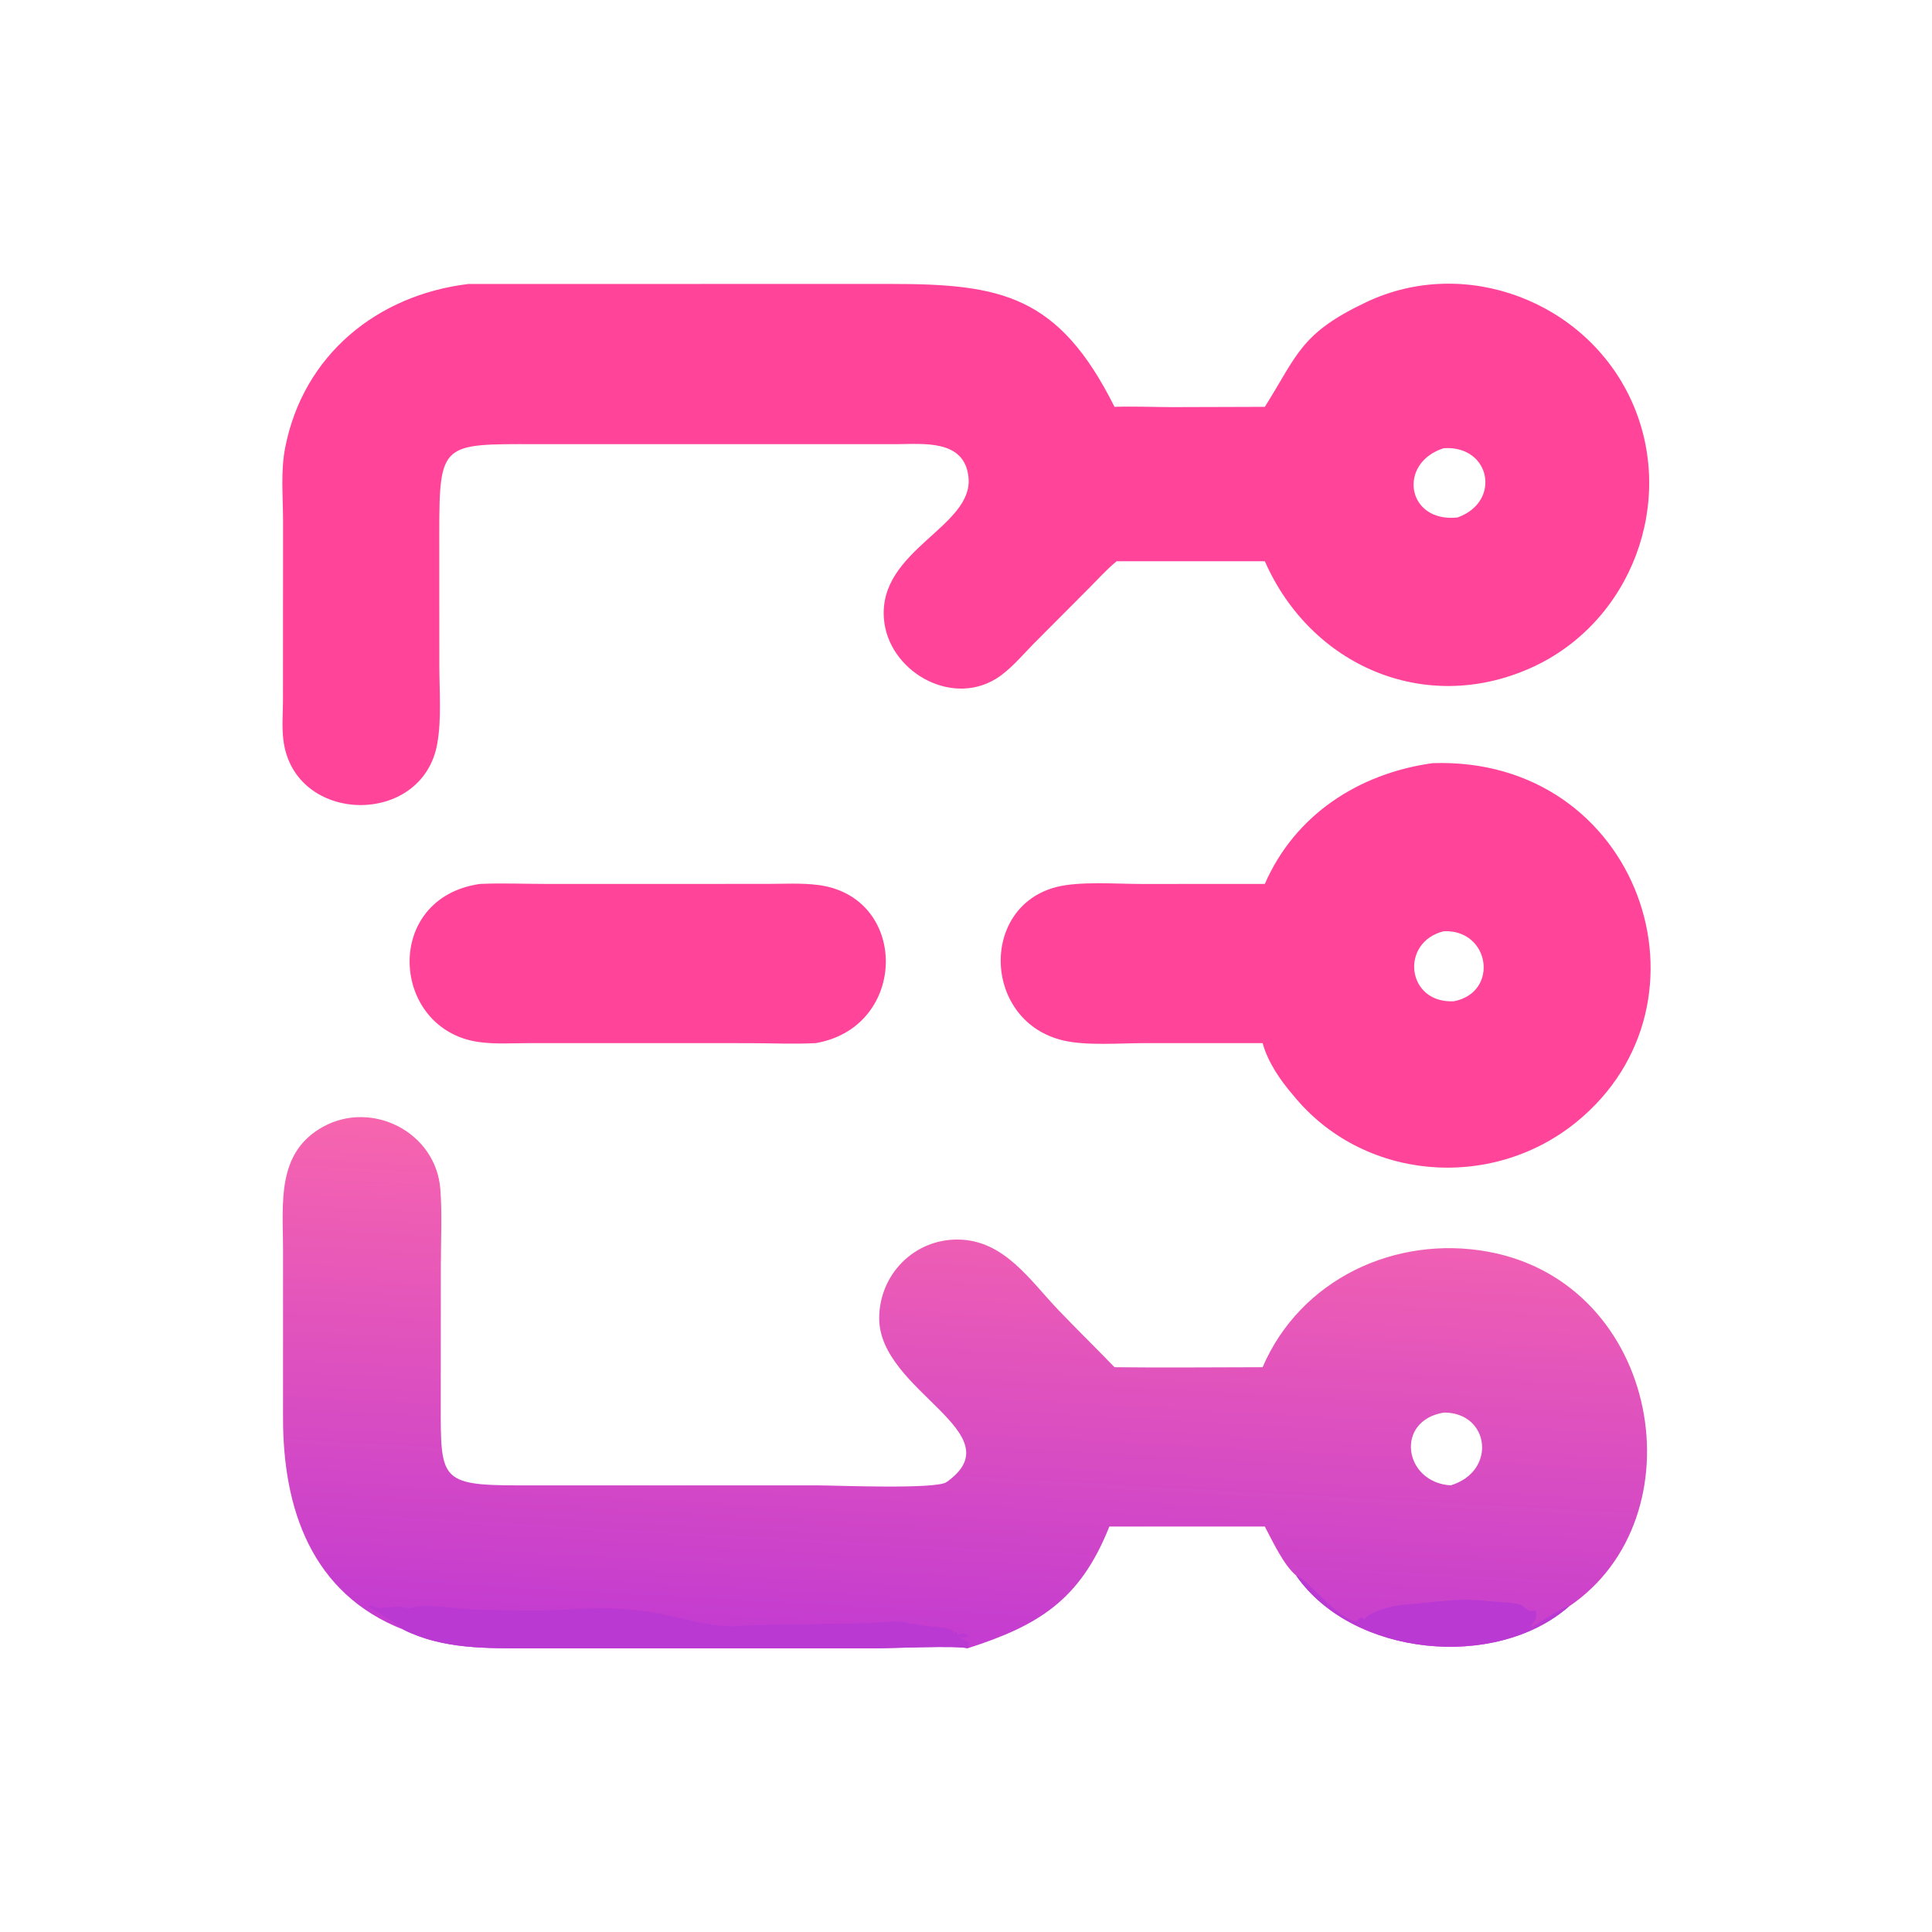 <?xml version="1.0" encoding="UTF-8"?> <svg xmlns="http://www.w3.org/2000/svg" xmlns:xlink="http://www.w3.org/1999/xlink" width="1024" height="1024"><path fill="#FF449A" transform="scale(2 2)" d="M127.178 234.252C133.049 233.988 139.038 234.251 144.922 234.251L203.234 234.242C207.677 234.242 212.351 233.964 216.761 234.522C240.985 237.589 240.715 272.233 216.169 276.439C210.359 276.741 204.373 276.448 198.547 276.446L140.312 276.436C135.866 276.442 131.142 276.777 126.744 276.128C103.463 272.69 101.377 237.971 127.178 234.252Z"></path><path fill="#FF449A" transform="scale(2 2)" d="M379.634 202.245C434.393 200.357 456.911 265.725 417.613 297.478C394.994 315.754 360.967 312.936 342.572 290.081C339.193 286.172 336.008 281.451 334.604 276.439L303.096 276.441C296.75 276.451 288.029 277.151 281.975 275.782C260.578 270.944 259.387 240.427 279.9 235.082C286.033 233.485 295.834 234.26 302.378 234.259L335.193 234.252C343.159 215.945 360.066 204.968 379.634 202.245ZM382.615 246.786C370.934 249.656 372.675 265.991 385.313 265.348C397.392 262.947 394.87 246.254 382.615 246.786Z"></path><path fill="#FF449A" transform="scale(2 2)" d="M124.141 75.255L235.958 75.246C265.234 75.239 280.544 78.167 295.355 107.818C300.418 107.654 305.539 107.874 310.609 107.89L335.193 107.818C343.928 93.943 344.624 88.325 362.143 80.041C388.369 67.64 420.397 79.911 432.351 106.197C444.462 132.826 432.348 165.09 405.638 177.028C377.569 189.574 347.359 176.416 335.193 148.733L302.125 148.733L295.921 148.733C293.152 151.016 290.704 153.779 288.16 156.314L273.779 170.746C270.776 173.802 267.607 177.644 263.934 179.893C251.747 187.355 235.339 177.678 234.245 163.956C232.785 145.631 258.094 139.636 256.657 126.407C255.57 116.401 244.742 117.679 237.494 117.708L141.715 117.703C117.162 117.668 116.408 117.311 116.415 141.176L116.428 176.419C116.43 183.072 117.037 190.482 115.893 197.032C112.011 219.243 77.911 218.612 75.103 196.161C74.675 192.735 74.966 189.307 74.991 185.867L75.015 137.989C75.002 131.615 74.345 124.941 75.57 118.657C80.37 94.031 99.983 78.17 124.141 75.255ZM382.615 118.777C370.325 122.654 372.709 138.531 386.218 137.144C397.955 133.032 395.056 117.963 382.615 118.777Z"></path><defs><linearGradient id="gradient_0" gradientUnits="userSpaceOnUse" x1="258.259" y1="305.399" x2="251.132" y2="434.955"><stop offset="0" stop-color="#F765AE"></stop><stop offset="1" stop-color="#C43CD0"></stop></linearGradient></defs><path fill="url(#gradient_0)" transform="scale(2 2)" d="M106.965 431.897C82.406 422.322 75.013 399.619 75.005 375.819L75.006 330.826C74.992 318.907 73.21 305.481 85.561 298.635C98.58 291.419 115.536 300.04 116.694 315.138C117.198 321.704 116.834 328.553 116.83 335.151L116.805 372.026C116.782 391.874 116.557 393.628 137.121 393.638L216.762 393.642C221.368 393.641 248.04 394.757 250.85 392.769C269.251 379.757 232.948 368.736 232.997 349.328C233.027 337.708 242.315 328.314 253.996 328.493C266.187 328.681 272.98 339.353 280.63 347.325C285.48 352.38 290.493 357.278 295.355 362.323C308.429 362.487 321.527 362.328 334.604 362.323C344.587 339.078 369.683 327.256 394.246 331.696C440.155 339.995 450.691 402.315 415.69 425.805C396.253 442.691 358.441 439.039 343.497 417.539C340.226 414.833 337.236 408.427 335.193 404.547L293.99 404.547C286.226 424.154 275.055 430.844 256.454 436.806C253.361 436.041 236.427 436.814 232.048 436.814L140.446 436.812C128.995 436.813 117.484 437.11 106.965 431.897ZM382.615 374.345C369.549 376.517 372.015 392.875 384.453 393.638C396.757 389.899 394.81 374.283 382.615 374.345Z"></path><path fill="#BA39D3" transform="scale(2 2)" d="M343.497 417.539C346.003 418.005 355.291 430.036 359.563 429.588C360.414 428.807 360.488 428.165 361.475 429.222C363.078 426.973 369.28 425.451 371.985 425.271C379.582 424.766 386.609 423.313 394.279 424.298C396.913 424.636 402.336 424.614 403.509 425.539C404.716 426.49 405.072 427.252 406.675 426.812L407.078 427.122C407.266 429.124 406.837 429.37 405.773 430.882L405.976 431.158C407.748 430.262 415.012 425.292 415.69 425.805C396.253 442.691 358.441 439.039 343.497 417.539Z"></path><path fill="#BA39D3" transform="scale(2 2)" d="M106.965 431.897C106.698 431.129 99 426.622 97.819 425.845C98.181 425.384 98.325 425.268 98.823 425.616C100.622 426.877 104.671 425.354 106.171 425.758C110.343 426.883 108.219 425.697 112.012 425.589C116.959 425.449 122.025 426.549 126.973 426.615L139.468 426.791C151.774 426.972 159.807 425.1 172.931 427.315C179.576 428.436 186.105 430.649 192.854 430.982C195.229 431.099 197.738 430.716 200.126 430.657C210.127 430.408 220.441 430.456 230.357 430.118C233.423 430.013 238.918 429.082 241.52 430.506L241.963 430.229C244.2 431.15 251.743 431.01 252.771 432.406L252.819 432.91L253.099 432.456L253.399 432.456L253.928 433.177C254.547 433.012 255.094 432.843 255.743 432.893L256.496 433.502L256.493 433.753C255.703 434.028 255.354 433.984 254.563 433.829L254.676 434.352L255.518 434.489L255.646 434.825L255.627 434.595L255.956 434.962L256.453 435.001C256.807 435.662 256.578 436.089 256.454 436.806C253.361 436.041 236.427 436.814 232.048 436.814L140.446 436.812C128.995 436.813 117.484 437.11 106.965 431.897Z"></path></svg> 
